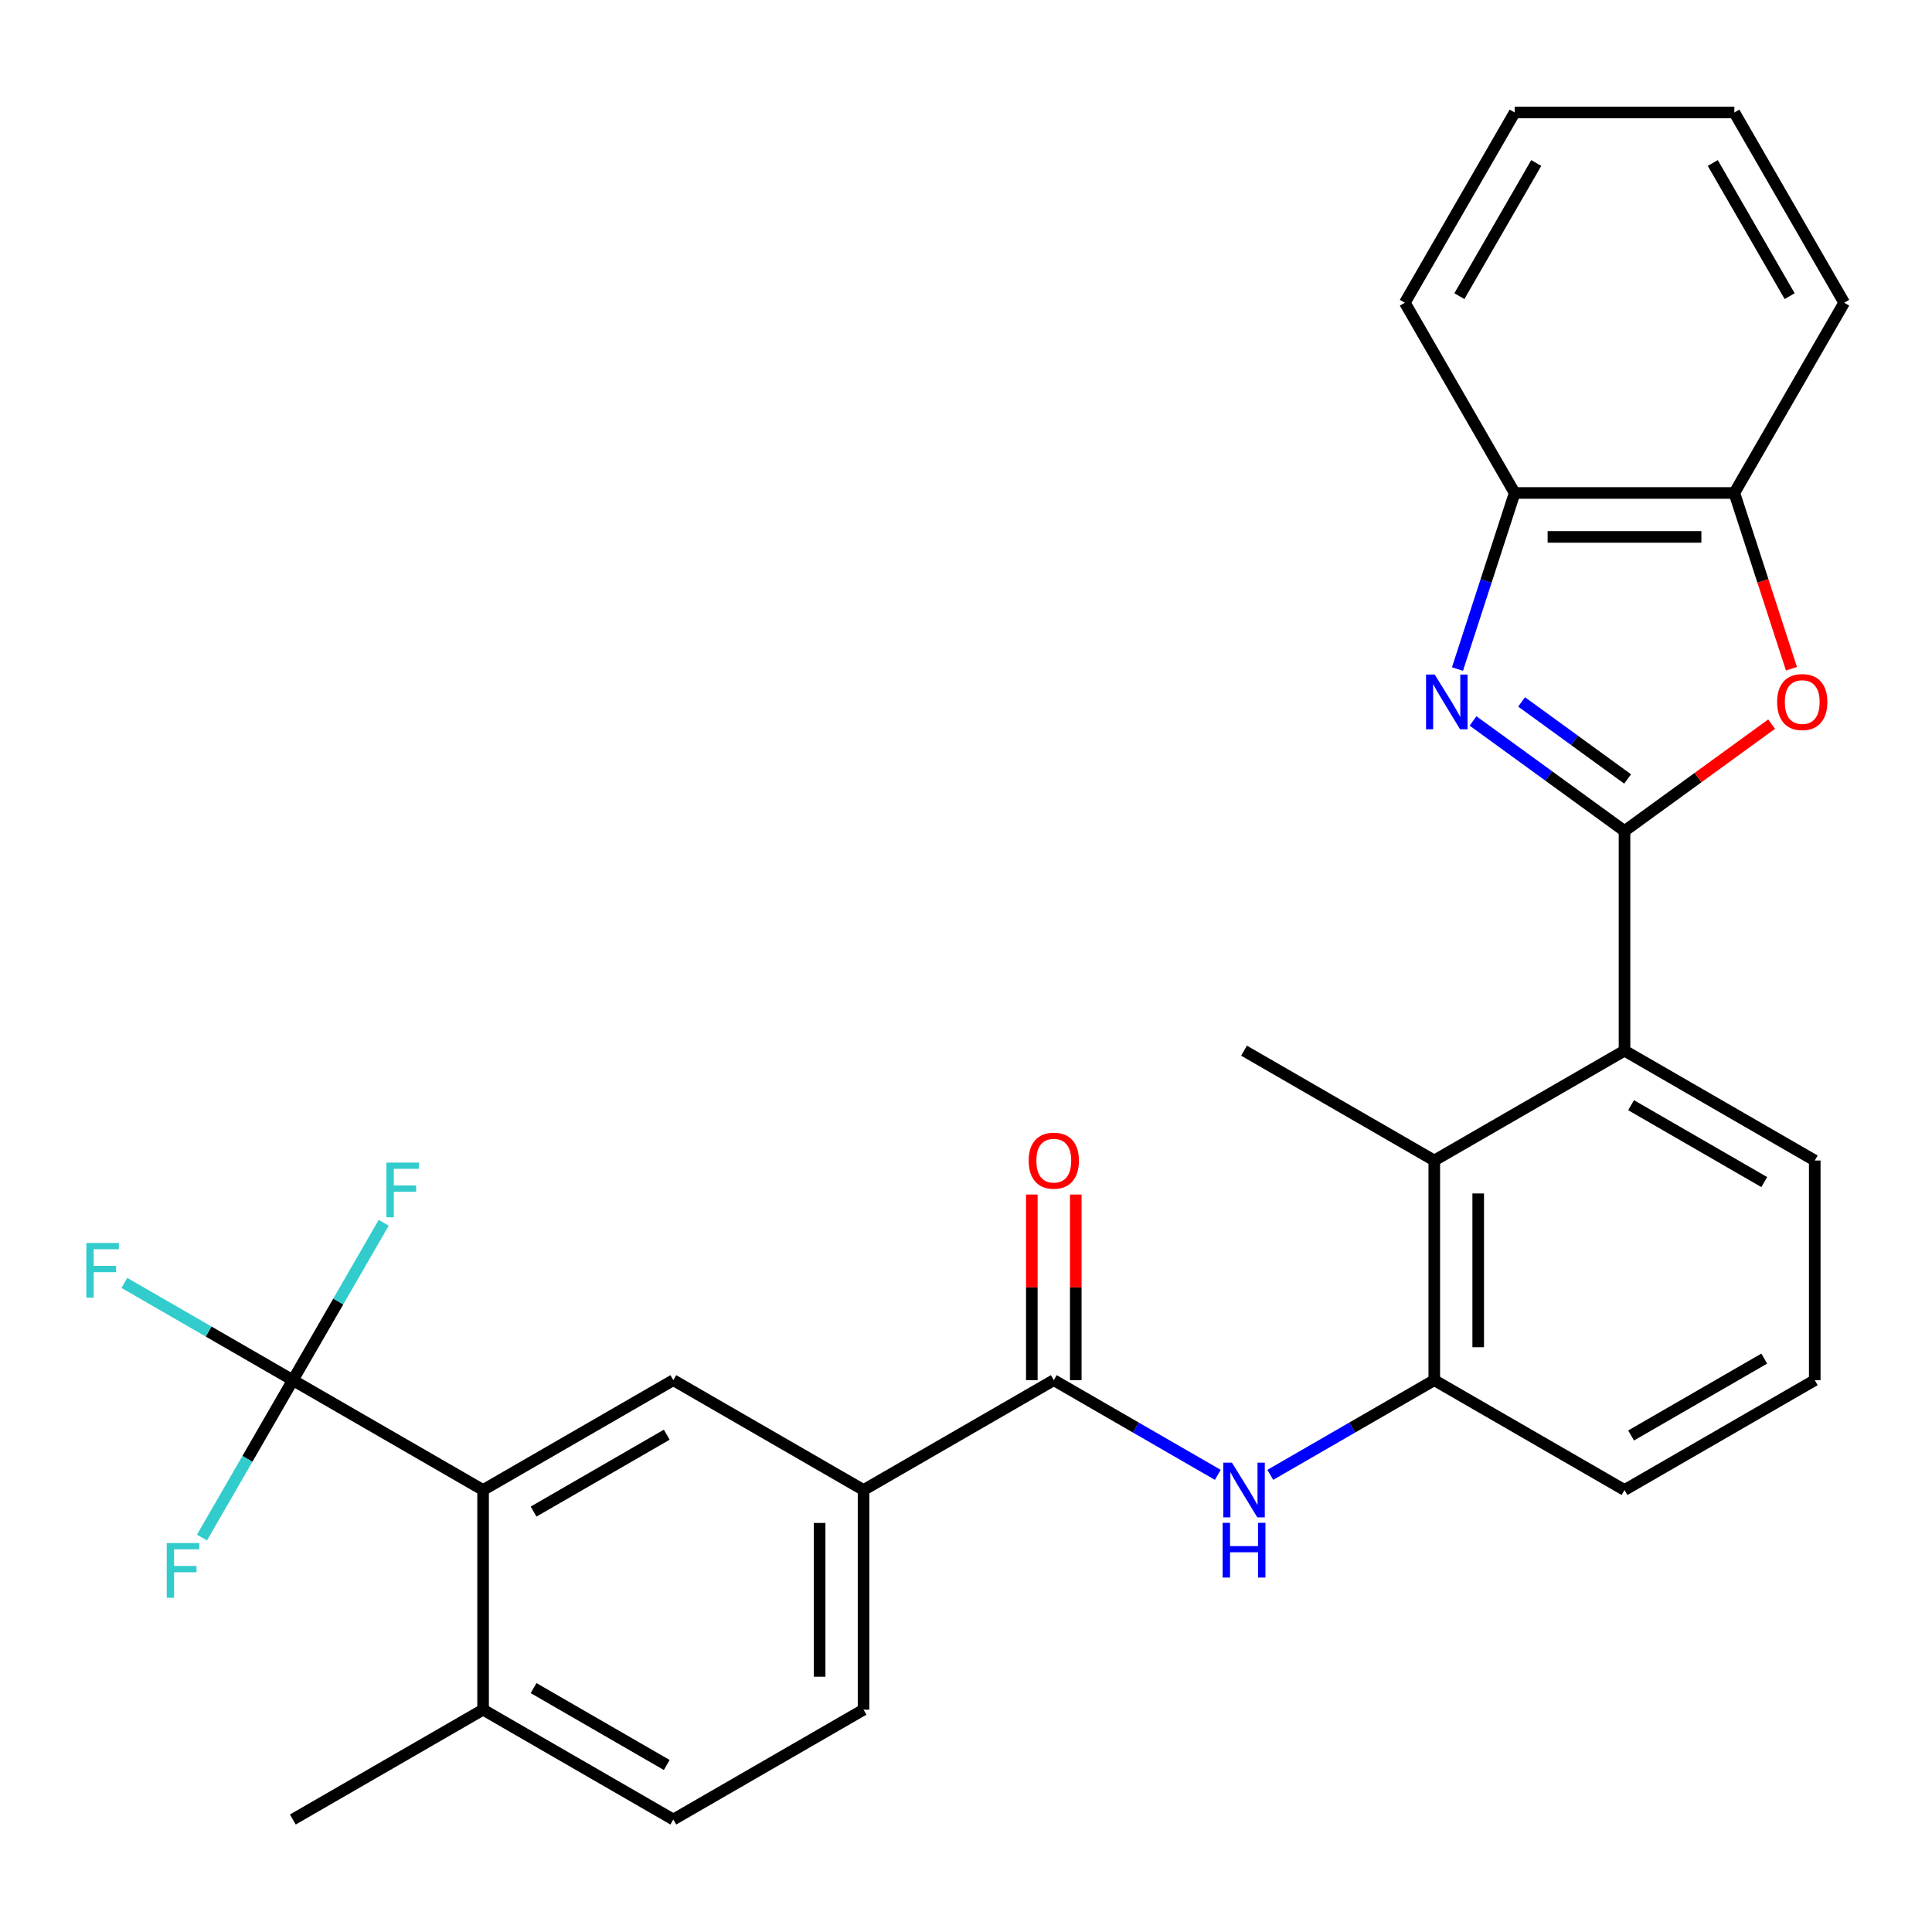 <?xml version='1.0' encoding='iso-8859-1'?>
<svg version='1.1' baseProfile='full'
              xmlns='http://www.w3.org/2000/svg'
                      xmlns:rdkit='http://www.rdkit.org/xml'
                      xmlns:xlink='http://www.w3.org/1999/xlink'
                  xml:space='preserve'
width='1000px' height='1000px' viewBox='0 0 1000 1000'>
<!-- END OF HEADER -->
<rect style='opacity:1.0;fill:#FFFFFF;stroke:none' width='1000' height='1000' x='0' y='0'> </rect>
<path class='bond-0' d='M 630.329,763.383 L 587.886,738.879' style='fill:none;fill-rule:evenodd;stroke:#0000FF;stroke-width:6px;stroke-linecap:butt;stroke-linejoin:miter;stroke-opacity:1' />
<path class='bond-0' d='M 587.886,738.879 L 545.444,714.375' style='fill:none;fill-rule:evenodd;stroke:#000000;stroke-width:6px;stroke-linecap:butt;stroke-linejoin:miter;stroke-opacity:1' />
<path class='bond-1' d='M 657.494,763.383 L 699.936,738.879' style='fill:none;fill-rule:evenodd;stroke:#0000FF;stroke-width:6px;stroke-linecap:butt;stroke-linejoin:miter;stroke-opacity:1' />
<path class='bond-1' d='M 699.936,738.879 L 742.378,714.375' style='fill:none;fill-rule:evenodd;stroke:#000000;stroke-width:6px;stroke-linecap:butt;stroke-linejoin:miter;stroke-opacity:1' />
<path class='bond-2' d='M 446.977,771.225 L 348.51,714.375' style='fill:none;fill-rule:evenodd;stroke:#000000;stroke-width:6px;stroke-linecap:butt;stroke-linejoin:miter;stroke-opacity:1' />
<path class='bond-3' d='M 446.977,771.225 L 446.977,884.925' style='fill:none;fill-rule:evenodd;stroke:#000000;stroke-width:6px;stroke-linecap:butt;stroke-linejoin:miter;stroke-opacity:1' />
<path class='bond-3' d='M 424.237,788.28 L 424.237,867.87' style='fill:none;fill-rule:evenodd;stroke:#000000;stroke-width:6px;stroke-linecap:butt;stroke-linejoin:miter;stroke-opacity:1' />
<path class='bond-4' d='M 446.977,771.225 L 545.444,714.375' style='fill:none;fill-rule:evenodd;stroke:#000000;stroke-width:6px;stroke-linecap:butt;stroke-linejoin:miter;stroke-opacity:1' />
<path class='bond-5' d='M 556.814,714.375 L 556.814,666.327' style='fill:none;fill-rule:evenodd;stroke:#000000;stroke-width:6px;stroke-linecap:butt;stroke-linejoin:miter;stroke-opacity:1' />
<path class='bond-5' d='M 556.814,666.327 L 556.814,618.278' style='fill:none;fill-rule:evenodd;stroke:#FF0000;stroke-width:6px;stroke-linecap:butt;stroke-linejoin:miter;stroke-opacity:1' />
<path class='bond-5' d='M 534.074,714.375 L 534.074,666.327' style='fill:none;fill-rule:evenodd;stroke:#000000;stroke-width:6px;stroke-linecap:butt;stroke-linejoin:miter;stroke-opacity:1' />
<path class='bond-5' d='M 534.074,666.327 L 534.074,618.278' style='fill:none;fill-rule:evenodd;stroke:#FF0000;stroke-width:6px;stroke-linecap:butt;stroke-linejoin:miter;stroke-opacity:1' />
<path class='bond-6' d='M 348.51,941.775 L 250.043,884.925' style='fill:none;fill-rule:evenodd;stroke:#000000;stroke-width:6px;stroke-linecap:butt;stroke-linejoin:miter;stroke-opacity:1' />
<path class='bond-6' d='M 345.11,913.554 L 276.183,873.759' style='fill:none;fill-rule:evenodd;stroke:#000000;stroke-width:6px;stroke-linecap:butt;stroke-linejoin:miter;stroke-opacity:1' />
<path class='bond-7' d='M 348.51,941.775 L 446.977,884.925' style='fill:none;fill-rule:evenodd;stroke:#000000;stroke-width:6px;stroke-linecap:butt;stroke-linejoin:miter;stroke-opacity:1' />
<path class='bond-8' d='M 754.385,346.292 L 769.19,300.725' style='fill:none;fill-rule:evenodd;stroke:#0000FF;stroke-width:6px;stroke-linecap:butt;stroke-linejoin:miter;stroke-opacity:1' />
<path class='bond-8' d='M 769.19,300.725 L 783.995,255.159' style='fill:none;fill-rule:evenodd;stroke:#000000;stroke-width:6px;stroke-linecap:butt;stroke-linejoin:miter;stroke-opacity:1' />
<path class='bond-9' d='M 762.443,373.162 L 801.644,401.644' style='fill:none;fill-rule:evenodd;stroke:#0000FF;stroke-width:6px;stroke-linecap:butt;stroke-linejoin:miter;stroke-opacity:1' />
<path class='bond-9' d='M 801.644,401.644 L 840.845,430.125' style='fill:none;fill-rule:evenodd;stroke:#000000;stroke-width:6px;stroke-linecap:butt;stroke-linejoin:miter;stroke-opacity:1' />
<path class='bond-9' d='M 787.569,363.31 L 815.01,383.247' style='fill:none;fill-rule:evenodd;stroke:#0000FF;stroke-width:6px;stroke-linecap:butt;stroke-linejoin:miter;stroke-opacity:1' />
<path class='bond-9' d='M 815.01,383.247 L 842.451,403.184' style='fill:none;fill-rule:evenodd;stroke:#000000;stroke-width:6px;stroke-linecap:butt;stroke-linejoin:miter;stroke-opacity:1' />
<path class='bond-10' d='M 840.845,430.125 L 878.917,402.465' style='fill:none;fill-rule:evenodd;stroke:#000000;stroke-width:6px;stroke-linecap:butt;stroke-linejoin:miter;stroke-opacity:1' />
<path class='bond-10' d='M 878.917,402.465 L 916.988,374.804' style='fill:none;fill-rule:evenodd;stroke:#FF0000;stroke-width:6px;stroke-linecap:butt;stroke-linejoin:miter;stroke-opacity:1' />
<path class='bond-11' d='M 840.845,430.125 L 840.845,543.825' style='fill:none;fill-rule:evenodd;stroke:#000000;stroke-width:6px;stroke-linecap:butt;stroke-linejoin:miter;stroke-opacity:1' />
<path class='bond-12' d='M 927.254,346.132 L 912.475,300.645' style='fill:none;fill-rule:evenodd;stroke:#FF0000;stroke-width:6px;stroke-linecap:butt;stroke-linejoin:miter;stroke-opacity:1' />
<path class='bond-12' d='M 912.475,300.645 L 897.695,255.159' style='fill:none;fill-rule:evenodd;stroke:#000000;stroke-width:6px;stroke-linecap:butt;stroke-linejoin:miter;stroke-opacity:1' />
<path class='bond-13' d='M 783.995,255.159 L 897.695,255.159' style='fill:none;fill-rule:evenodd;stroke:#000000;stroke-width:6px;stroke-linecap:butt;stroke-linejoin:miter;stroke-opacity:1' />
<path class='bond-13' d='M 801.05,277.899 L 880.64,277.899' style='fill:none;fill-rule:evenodd;stroke:#000000;stroke-width:6px;stroke-linecap:butt;stroke-linejoin:miter;stroke-opacity:1' />
<path class='bond-14' d='M 783.995,255.159 L 727.145,156.692' style='fill:none;fill-rule:evenodd;stroke:#000000;stroke-width:6px;stroke-linecap:butt;stroke-linejoin:miter;stroke-opacity:1' />
<path class='bond-15' d='M 897.695,255.159 L 954.545,156.692' style='fill:none;fill-rule:evenodd;stroke:#000000;stroke-width:6px;stroke-linecap:butt;stroke-linejoin:miter;stroke-opacity:1' />
<path class='bond-16' d='M 954.545,156.692 L 897.695,58.225' style='fill:none;fill-rule:evenodd;stroke:#000000;stroke-width:6px;stroke-linecap:butt;stroke-linejoin:miter;stroke-opacity:1' />
<path class='bond-16' d='M 926.325,153.292 L 886.53,84.365' style='fill:none;fill-rule:evenodd;stroke:#000000;stroke-width:6px;stroke-linecap:butt;stroke-linejoin:miter;stroke-opacity:1' />
<path class='bond-17' d='M 897.695,58.225 L 783.995,58.225' style='fill:none;fill-rule:evenodd;stroke:#000000;stroke-width:6px;stroke-linecap:butt;stroke-linejoin:miter;stroke-opacity:1' />
<path class='bond-18' d='M 783.995,58.225 L 727.145,156.692' style='fill:none;fill-rule:evenodd;stroke:#000000;stroke-width:6px;stroke-linecap:butt;stroke-linejoin:miter;stroke-opacity:1' />
<path class='bond-18' d='M 795.161,84.365 L 755.366,153.292' style='fill:none;fill-rule:evenodd;stroke:#000000;stroke-width:6px;stroke-linecap:butt;stroke-linejoin:miter;stroke-opacity:1' />
<path class='bond-19' d='M 939.313,714.375 L 840.845,771.225' style='fill:none;fill-rule:evenodd;stroke:#000000;stroke-width:6px;stroke-linecap:butt;stroke-linejoin:miter;stroke-opacity:1' />
<path class='bond-19' d='M 913.172,703.209 L 844.245,743.004' style='fill:none;fill-rule:evenodd;stroke:#000000;stroke-width:6px;stroke-linecap:butt;stroke-linejoin:miter;stroke-opacity:1' />
<path class='bond-20' d='M 939.313,714.375 L 939.313,600.675' style='fill:none;fill-rule:evenodd;stroke:#000000;stroke-width:6px;stroke-linecap:butt;stroke-linejoin:miter;stroke-opacity:1' />
<path class='bond-21' d='M 840.845,771.225 L 742.378,714.375' style='fill:none;fill-rule:evenodd;stroke:#000000;stroke-width:6px;stroke-linecap:butt;stroke-linejoin:miter;stroke-opacity:1' />
<path class='bond-22' d='M 742.378,714.375 L 742.378,600.675' style='fill:none;fill-rule:evenodd;stroke:#000000;stroke-width:6px;stroke-linecap:butt;stroke-linejoin:miter;stroke-opacity:1' />
<path class='bond-22' d='M 765.118,697.32 L 765.118,617.73' style='fill:none;fill-rule:evenodd;stroke:#000000;stroke-width:6px;stroke-linecap:butt;stroke-linejoin:miter;stroke-opacity:1' />
<path class='bond-23' d='M 742.378,600.675 L 840.845,543.825' style='fill:none;fill-rule:evenodd;stroke:#000000;stroke-width:6px;stroke-linecap:butt;stroke-linejoin:miter;stroke-opacity:1' />
<path class='bond-24' d='M 742.378,600.675 L 643.911,543.825' style='fill:none;fill-rule:evenodd;stroke:#000000;stroke-width:6px;stroke-linecap:butt;stroke-linejoin:miter;stroke-opacity:1' />
<path class='bond-25' d='M 840.845,543.825 L 939.313,600.675' style='fill:none;fill-rule:evenodd;stroke:#000000;stroke-width:6px;stroke-linecap:butt;stroke-linejoin:miter;stroke-opacity:1' />
<path class='bond-25' d='M 844.245,572.046 L 913.172,611.841' style='fill:none;fill-rule:evenodd;stroke:#000000;stroke-width:6px;stroke-linecap:butt;stroke-linejoin:miter;stroke-opacity:1' />
<path class='bond-26' d='M 250.043,884.925 L 250.043,771.225' style='fill:none;fill-rule:evenodd;stroke:#000000;stroke-width:6px;stroke-linecap:butt;stroke-linejoin:miter;stroke-opacity:1' />
<path class='bond-27' d='M 250.043,884.925 L 151.576,941.775' style='fill:none;fill-rule:evenodd;stroke:#000000;stroke-width:6px;stroke-linecap:butt;stroke-linejoin:miter;stroke-opacity:1' />
<path class='bond-28' d='M 250.043,771.225 L 348.51,714.375' style='fill:none;fill-rule:evenodd;stroke:#000000;stroke-width:6px;stroke-linecap:butt;stroke-linejoin:miter;stroke-opacity:1' />
<path class='bond-28' d='M 276.183,782.391 L 345.11,742.596' style='fill:none;fill-rule:evenodd;stroke:#000000;stroke-width:6px;stroke-linecap:butt;stroke-linejoin:miter;stroke-opacity:1' />
<path class='bond-29' d='M 250.043,771.225 L 151.576,714.375' style='fill:none;fill-rule:evenodd;stroke:#000000;stroke-width:6px;stroke-linecap:butt;stroke-linejoin:miter;stroke-opacity:1' />
<path class='bond-30' d='M 151.576,714.375 L 107.973,689.201' style='fill:none;fill-rule:evenodd;stroke:#000000;stroke-width:6px;stroke-linecap:butt;stroke-linejoin:miter;stroke-opacity:1' />
<path class='bond-30' d='M 107.973,689.201 L 64.371,664.028' style='fill:none;fill-rule:evenodd;stroke:#33CCCC;stroke-width:6px;stroke-linecap:butt;stroke-linejoin:miter;stroke-opacity:1' />
<path class='bond-31' d='M 151.576,714.375 L 175.092,673.643' style='fill:none;fill-rule:evenodd;stroke:#000000;stroke-width:6px;stroke-linecap:butt;stroke-linejoin:miter;stroke-opacity:1' />
<path class='bond-31' d='M 175.092,673.643 L 198.609,632.911' style='fill:none;fill-rule:evenodd;stroke:#33CCCC;stroke-width:6px;stroke-linecap:butt;stroke-linejoin:miter;stroke-opacity:1' />
<path class='bond-32' d='M 151.576,714.375 L 128.059,755.108' style='fill:none;fill-rule:evenodd;stroke:#000000;stroke-width:6px;stroke-linecap:butt;stroke-linejoin:miter;stroke-opacity:1' />
<path class='bond-32' d='M 128.059,755.108 L 104.542,795.84' style='fill:none;fill-rule:evenodd;stroke:#33CCCC;stroke-width:6px;stroke-linecap:butt;stroke-linejoin:miter;stroke-opacity:1' />
<path  class='atom-0' d='M 637.651 757.065
L 646.931 772.065
Q 647.851 773.545, 649.331 776.225
Q 650.811 778.905, 650.891 779.065
L 650.891 757.065
L 654.651 757.065
L 654.651 785.385
L 650.771 785.385
L 640.811 768.985
Q 639.651 767.065, 638.411 764.865
Q 637.211 762.665, 636.851 761.985
L 636.851 785.385
L 633.171 785.385
L 633.171 757.065
L 637.651 757.065
' fill='#0000FF'/>
<path  class='atom-0' d='M 632.831 788.217
L 636.671 788.217
L 636.671 800.257
L 651.151 800.257
L 651.151 788.217
L 654.991 788.217
L 654.991 816.537
L 651.151 816.537
L 651.151 803.457
L 636.671 803.457
L 636.671 816.537
L 632.831 816.537
L 632.831 788.217
' fill='#0000FF'/>
<path  class='atom-3' d='M 532.444 600.755
Q 532.444 593.955, 535.804 590.155
Q 539.164 586.355, 545.444 586.355
Q 551.724 586.355, 555.084 590.155
Q 558.444 593.955, 558.444 600.755
Q 558.444 607.635, 555.044 611.555
Q 551.644 615.435, 545.444 615.435
Q 539.204 615.435, 535.804 611.555
Q 532.444 607.675, 532.444 600.755
M 545.444 612.235
Q 549.764 612.235, 552.084 609.355
Q 554.444 606.435, 554.444 600.755
Q 554.444 595.195, 552.084 592.395
Q 549.764 589.555, 545.444 589.555
Q 541.124 589.555, 538.764 592.355
Q 536.444 595.155, 536.444 600.755
Q 536.444 606.475, 538.764 609.355
Q 541.124 612.235, 545.444 612.235
' fill='#FF0000'/>
<path  class='atom-5' d='M 742.6 349.134
L 751.88 364.134
Q 752.8 365.614, 754.28 368.294
Q 755.76 370.974, 755.84 371.134
L 755.84 349.134
L 759.6 349.134
L 759.6 377.454
L 755.72 377.454
L 745.76 361.054
Q 744.6 359.134, 743.36 356.934
Q 742.16 354.734, 741.8 354.054
L 741.8 377.454
L 738.12 377.454
L 738.12 349.134
L 742.6 349.134
' fill='#0000FF'/>
<path  class='atom-7' d='M 919.831 363.374
Q 919.831 356.574, 923.191 352.774
Q 926.551 348.974, 932.831 348.974
Q 939.111 348.974, 942.471 352.774
Q 945.831 356.574, 945.831 363.374
Q 945.831 370.254, 942.431 374.174
Q 939.031 378.054, 932.831 378.054
Q 926.591 378.054, 923.191 374.174
Q 919.831 370.294, 919.831 363.374
M 932.831 374.854
Q 937.151 374.854, 939.471 371.974
Q 941.831 369.054, 941.831 363.374
Q 941.831 357.814, 939.471 355.014
Q 937.151 352.174, 932.831 352.174
Q 928.511 352.174, 926.151 354.974
Q 923.831 357.774, 923.831 363.374
Q 923.831 369.094, 926.151 371.974
Q 928.511 374.854, 932.831 374.854
' fill='#FF0000'/>
<path  class='atom-26' d='M 44.689 643.365
L 61.529 643.365
L 61.529 646.605
L 48.489 646.605
L 48.489 655.205
L 60.089 655.205
L 60.089 658.485
L 48.489 658.485
L 48.489 671.685
L 44.689 671.685
L 44.689 643.365
' fill='#33CCCC'/>
<path  class='atom-27' d='M 200.006 601.748
L 216.846 601.748
L 216.846 604.988
L 203.806 604.988
L 203.806 613.588
L 215.406 613.588
L 215.406 616.868
L 203.806 616.868
L 203.806 630.068
L 200.006 630.068
L 200.006 601.748
' fill='#33CCCC'/>
<path  class='atom-28' d='M 86.306 798.682
L 103.146 798.682
L 103.146 801.922
L 90.106 801.922
L 90.106 810.522
L 101.706 810.522
L 101.706 813.802
L 90.106 813.802
L 90.106 827.002
L 86.306 827.002
L 86.306 798.682
' fill='#33CCCC'/>
</svg>
